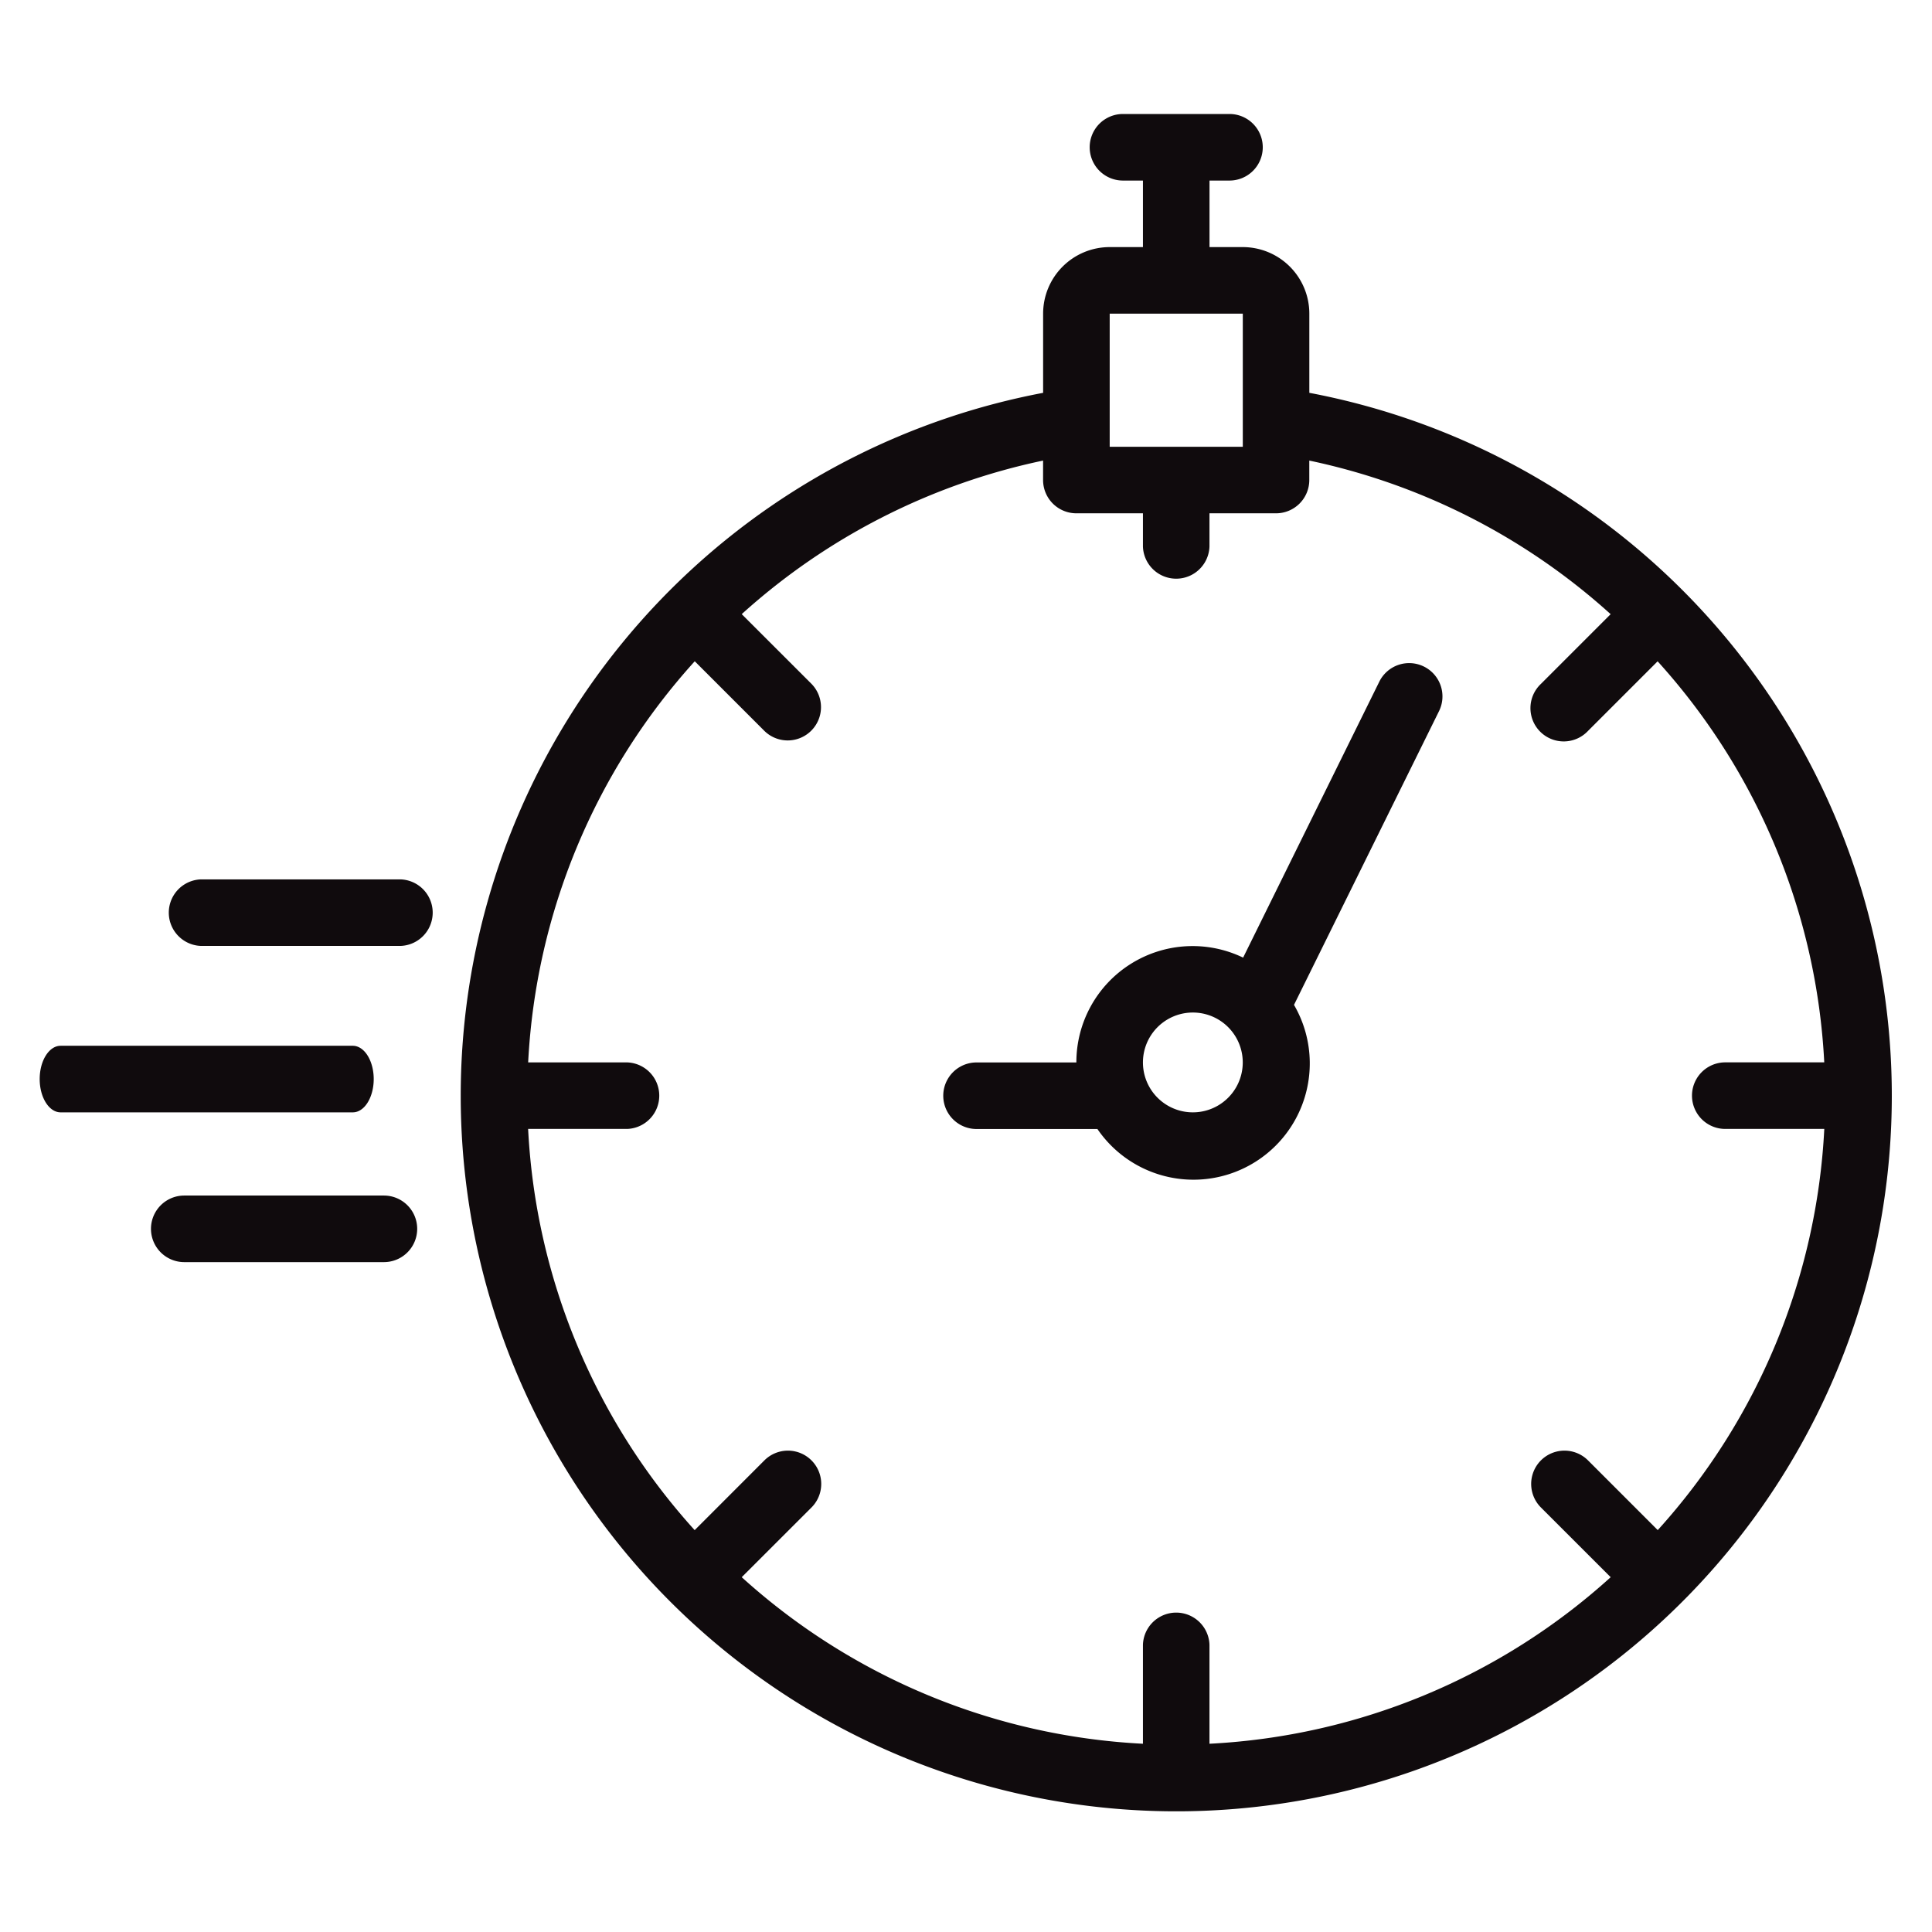 <svg width="48" height="48" viewBox="0 0 48 48" fill="none" xmlns="http://www.w3.org/2000/svg">
    <path d="M9.285 26.81c0-.22-.055-.43-.152-.585-.097-.155-.23-.243-.367-.243h-7.26c-.287 0-.52.37-.52.827 0 .457.233.827.52.827h7.26c.138 0 .27-.087.367-.242.097-.155.152-.366.152-.585zM9.952 21.848h-4.96a.827.827 0 0 0 0 1.653h4.96a.827.827 0 0 0 0-1.653zM9.538 29.703h-4.96a.827.827 0 0 0 0 1.654h4.96a.827.827 0 0 0 0-1.654z" fill="#100B0D"/>
    <path d="M32.53 9.76V7.793a1.654 1.654 0 0 0-1.653-1.654h-.827V4.486h.496a.827.827 0 0 0 0-1.654H27.9a.827.827 0 0 0 0 1.654h.496v1.653h-.826a1.654 1.654 0 0 0-1.654 1.654V9.76a17.774 17.774 0 0 0-8.66 30.608A17.776 17.776 0 1 0 32.532 9.76h-.002zm-4.96-1.967h3.307V11.1H27.57V7.793zm13.617 30.223-1.733-1.733a.827.827 0 0 0-1.17 1.17l1.733 1.732a16.058 16.058 0 0 1-9.968 4.138v-2.46a.827.827 0 0 0-1.653 0v2.46a16.058 16.058 0 0 1-9.968-4.138l1.733-1.732a.827.827 0 0 0-1.17-1.17l-1.732 1.733a16.059 16.059 0 0 1-4.138-9.968h2.46a.827.827 0 0 0 0-1.653h-2.459c.189-3.7 1.65-7.22 4.139-9.966l1.73 1.73a.827.827 0 0 0 1.17-1.169l-1.733-1.732a16.09 16.09 0 0 1 7.487-3.815v.483a.827.827 0 0 0 .827.827h1.654v.826a.827.827 0 0 0 1.653 0v-.826h1.654a.827.827 0 0 0 .826-.827v-.483a16.09 16.09 0 0 1 7.487 3.816l-1.732 1.732a.827.827 0 1 0 1.169 1.169l1.73-1.73a16.055 16.055 0 0 1 4.14 9.964h-2.459a.827.827 0 0 0 0 1.654h2.46a16.06 16.06 0 0 1-4.138 9.967v.001z" fill="#100B0D"/>
    <path d="M35.376 16.56a.827.827 0 0 0-1.107.375l-3.384 6.857a2.888 2.888 0 0 0-4.143 2.604h-2.48a.827.827 0 0 0 0 1.654h3.003a2.89 2.89 0 0 0 4.884-3.084l3.603-7.298a.827.827 0 0 0-.376-1.108zm-5.74 11.076a1.24 1.24 0 1 1 0-2.48 1.24 1.24 0 0 1 0 2.48z" fill="#100B0D"/>
</svg>

